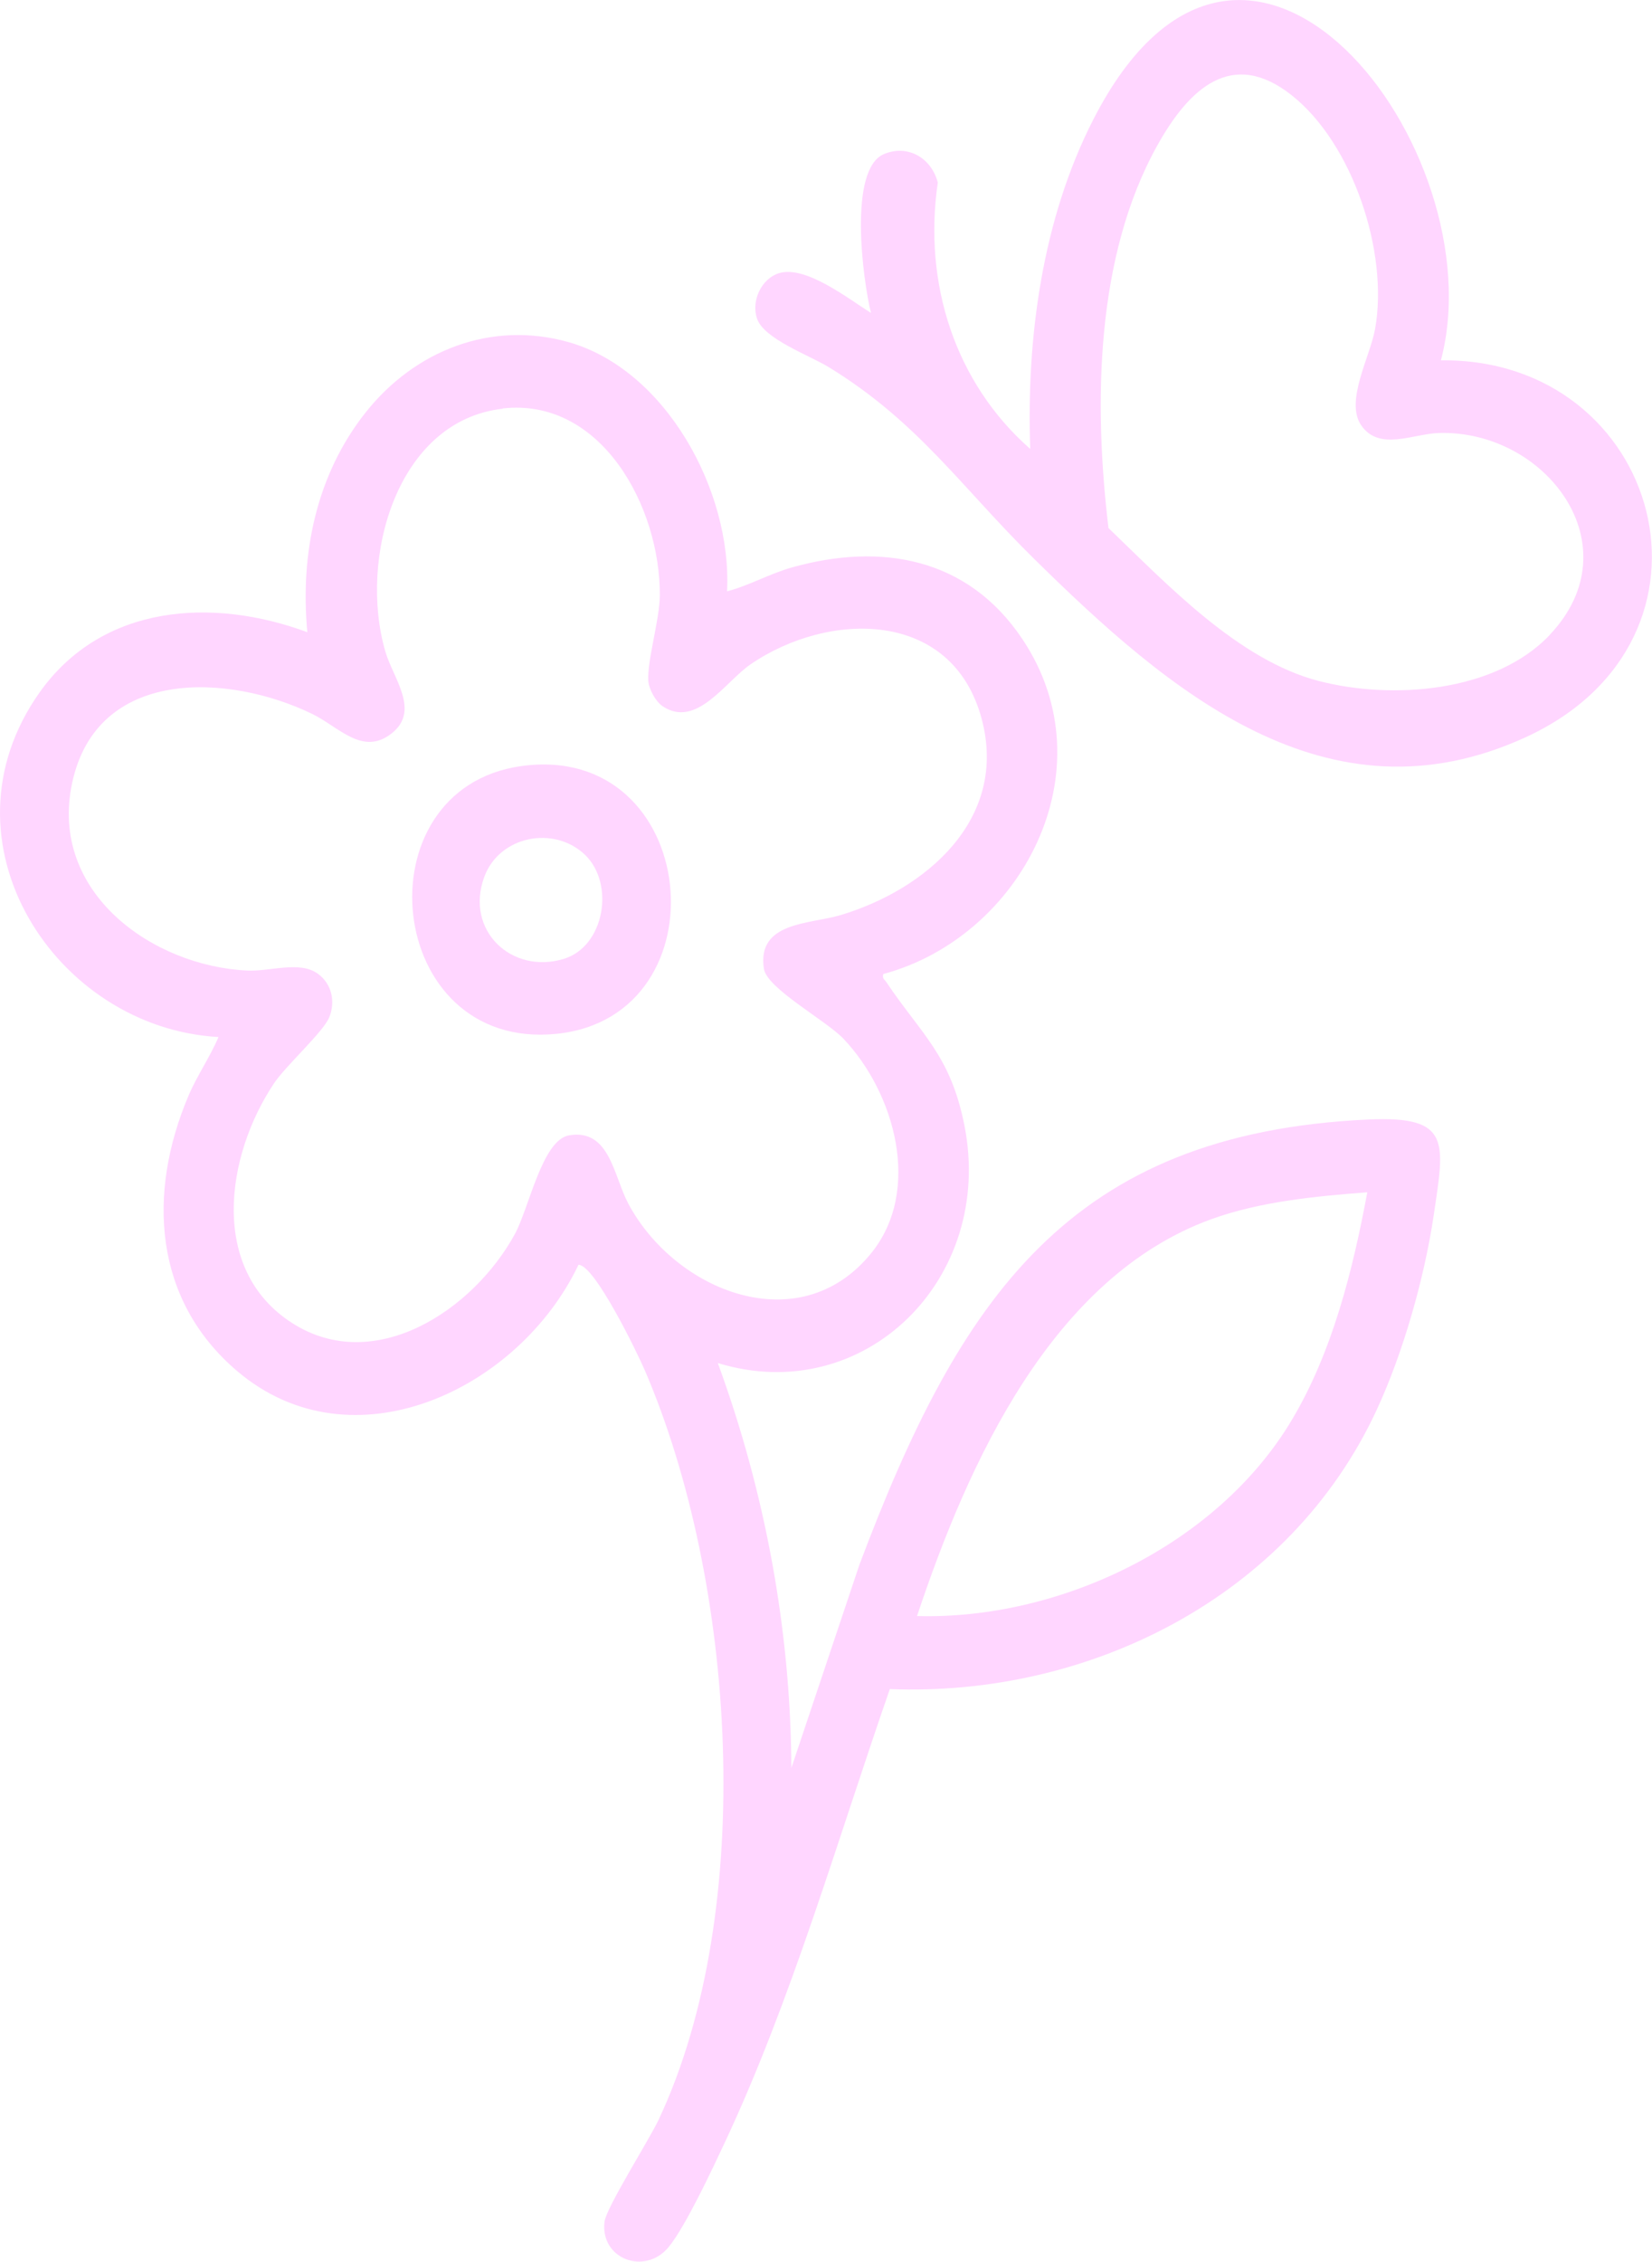 <?xml version="1.0" encoding="UTF-8"?>
<svg id="Capa_2" xmlns="http://www.w3.org/2000/svg" xmlns:xlink="http://www.w3.org/1999/xlink" viewBox="0 0 123.31 168.72">
  <defs>
    <style>
      .cls-1 {
        fill: #ffd6ff;
      }

      .cls-2 {
        fill: none;
      }

      .cls-3 {
        clip-path: url(#clippath);
      }
    </style>
    <clipPath id="clippath">
      <rect class="cls-2" width="123.31" height="168.72"/>
    </clipPath>
  </defs>
  <g id="Capa_1-2" data-name="Capa_1">
    <g class="cls-3">
      <path class="cls-1" d="M102.06,88.94c-3.87.3-7.97.68-11.65,2.01-11.89,4.32-18.14,18.15-21.96,29.6,10.57.3,22.39-5.24,27.99-14.65,3.02-5.07,4.54-11.16,5.62-16.97M37.52,30.49c-7.91.89-10.77,11.18-8.76,18.1.59,2.03,2.64,4.43.46,6.13-2.16,1.69-3.92-.49-5.91-1.46-6.24-3.03-16.09-3.52-17.93,5.17-1.73,8.17,6.03,13.65,13.09,13.97,1.7.08,3.9-.75,5.26.24,1.02.74,1.33,2.05.85,3.24-.44,1.1-3.22,3.58-4.13,4.94-3.61,5.4-4.85,13.89,1.35,17.87,6.14,3.94,13.52-.94,16.63-6.63,1.07-1.96,2.04-7.04,4.06-7.37,3.03-.5,3.31,3.04,4.41,5.1,3.49,6.53,12.75,10.27,18.1,3.73,3.85-4.7,1.79-12.01-2.05-16.04-1.3-1.36-5.71-3.75-5.93-5.21-.54-3.52,3.42-3.32,5.7-4,6.32-1.88,12.58-7.12,10.55-14.66-2.2-8.19-11.43-8.04-17.25-4.05-1.88,1.29-4.03,4.8-6.55,3.13-.52-.34-1.04-1.28-1.08-1.91-.09-1.5.84-4.52.86-6.34.05-6.64-4.38-14.8-11.73-13.97M54.27,44.11c1.65-.43,3.15-1.3,4.8-1.77,6.65-1.88,13.15-.78,17.24,5.33,6.55,9.78-.1,22.23-10.38,24.99-.09.36.09.39.22.59,2.64,3.94,4.8,5.45,5.84,10.72,2.26,11.46-7.5,21.05-18.41,17.71,3.52,9.6,5.44,19.9,5.49,30.2l5.08-15.16c7.49-19.88,15.66-32.19,38.02-33.21,6.18-.28,5.65,1.7,4.85,7.12-.69,4.67-2.27,10.24-4.24,14.5-6.5,14.08-21.59,21.46-36.36,20.87-3.9,11.2-7.31,23.15-12.34,33.87-.91,1.94-2.92,6.23-4.16,7.74-1.76,2.16-5.12.92-4.8-1.86.12-1.06,3.33-6.11,4.05-7.64,7.37-15.7,5.73-40.15-1.04-55.89-.55-1.28-3.74-7.87-4.95-7.87-4.45,9.34-16.91,15.24-25.5,7.91-6.2-5.29-6.71-13.2-3.62-20.5.65-1.53,1.6-2.88,2.25-4.4-12.18-.67-21.23-14.58-13.36-25.7,4.7-6.63,12.96-7.1,19.99-4.5-.55-5.87.68-11.76,4.35-16.39,3.69-4.65,9.39-6.87,15.14-5.25,7.26,2.05,12.21,11.1,11.84,18.57"/>
      <path class="cls-1" d="M115.7,47.33c6.24-6.62-.3-15.25-8.28-15.03-1.93.05-4.48,1.39-5.82-.58-1.22-1.79.66-5.08,1.04-7.18,1.03-5.73-1.68-13.84-6.22-17.43-4.47-3.54-7.68-.48-10.03,3.73-4.63,8.3-4.76,19.29-3.65,28.55,4.4,4.22,9.69,9.85,15.7,11.41,5.4,1.4,13.16.89,17.26-3.46M107.54,26.88c16.44-.21,22.35,20.78,6.33,28.12-14.8,6.78-26.68-3.46-36.74-13.37-5.37-5.29-8.58-10.14-15.25-14.23-1.49-.91-4.88-2.12-5.38-3.65-.44-1.33.35-2.97,1.64-3.37,2-.61,5.18,1.91,6.87,2.96-.6-2.43-1.72-10.73.98-11.85,1.78-.74,3.54.3,4.01,2.13-1.1,7.52,1.29,14.94,6.9,19.87-.3-8.3.91-17.14,4.69-24.54,11.38-22.31,30.14,2.24,25.96,17.94"/>
      <path class="cls-1" d="M43.67,63.77c-2.3-2.21-6.39-1.43-7.52,1.64-1.47,4,2.05,7.3,5.93,6.12,3.06-.93,3.82-5.61,1.59-7.76M38.89,57.15c13.4-1.88,15.35,18.66,2.66,19.97-12.88,1.32-14.78-18.26-2.66-19.97"/>
    </g>
  </g>
</svg>